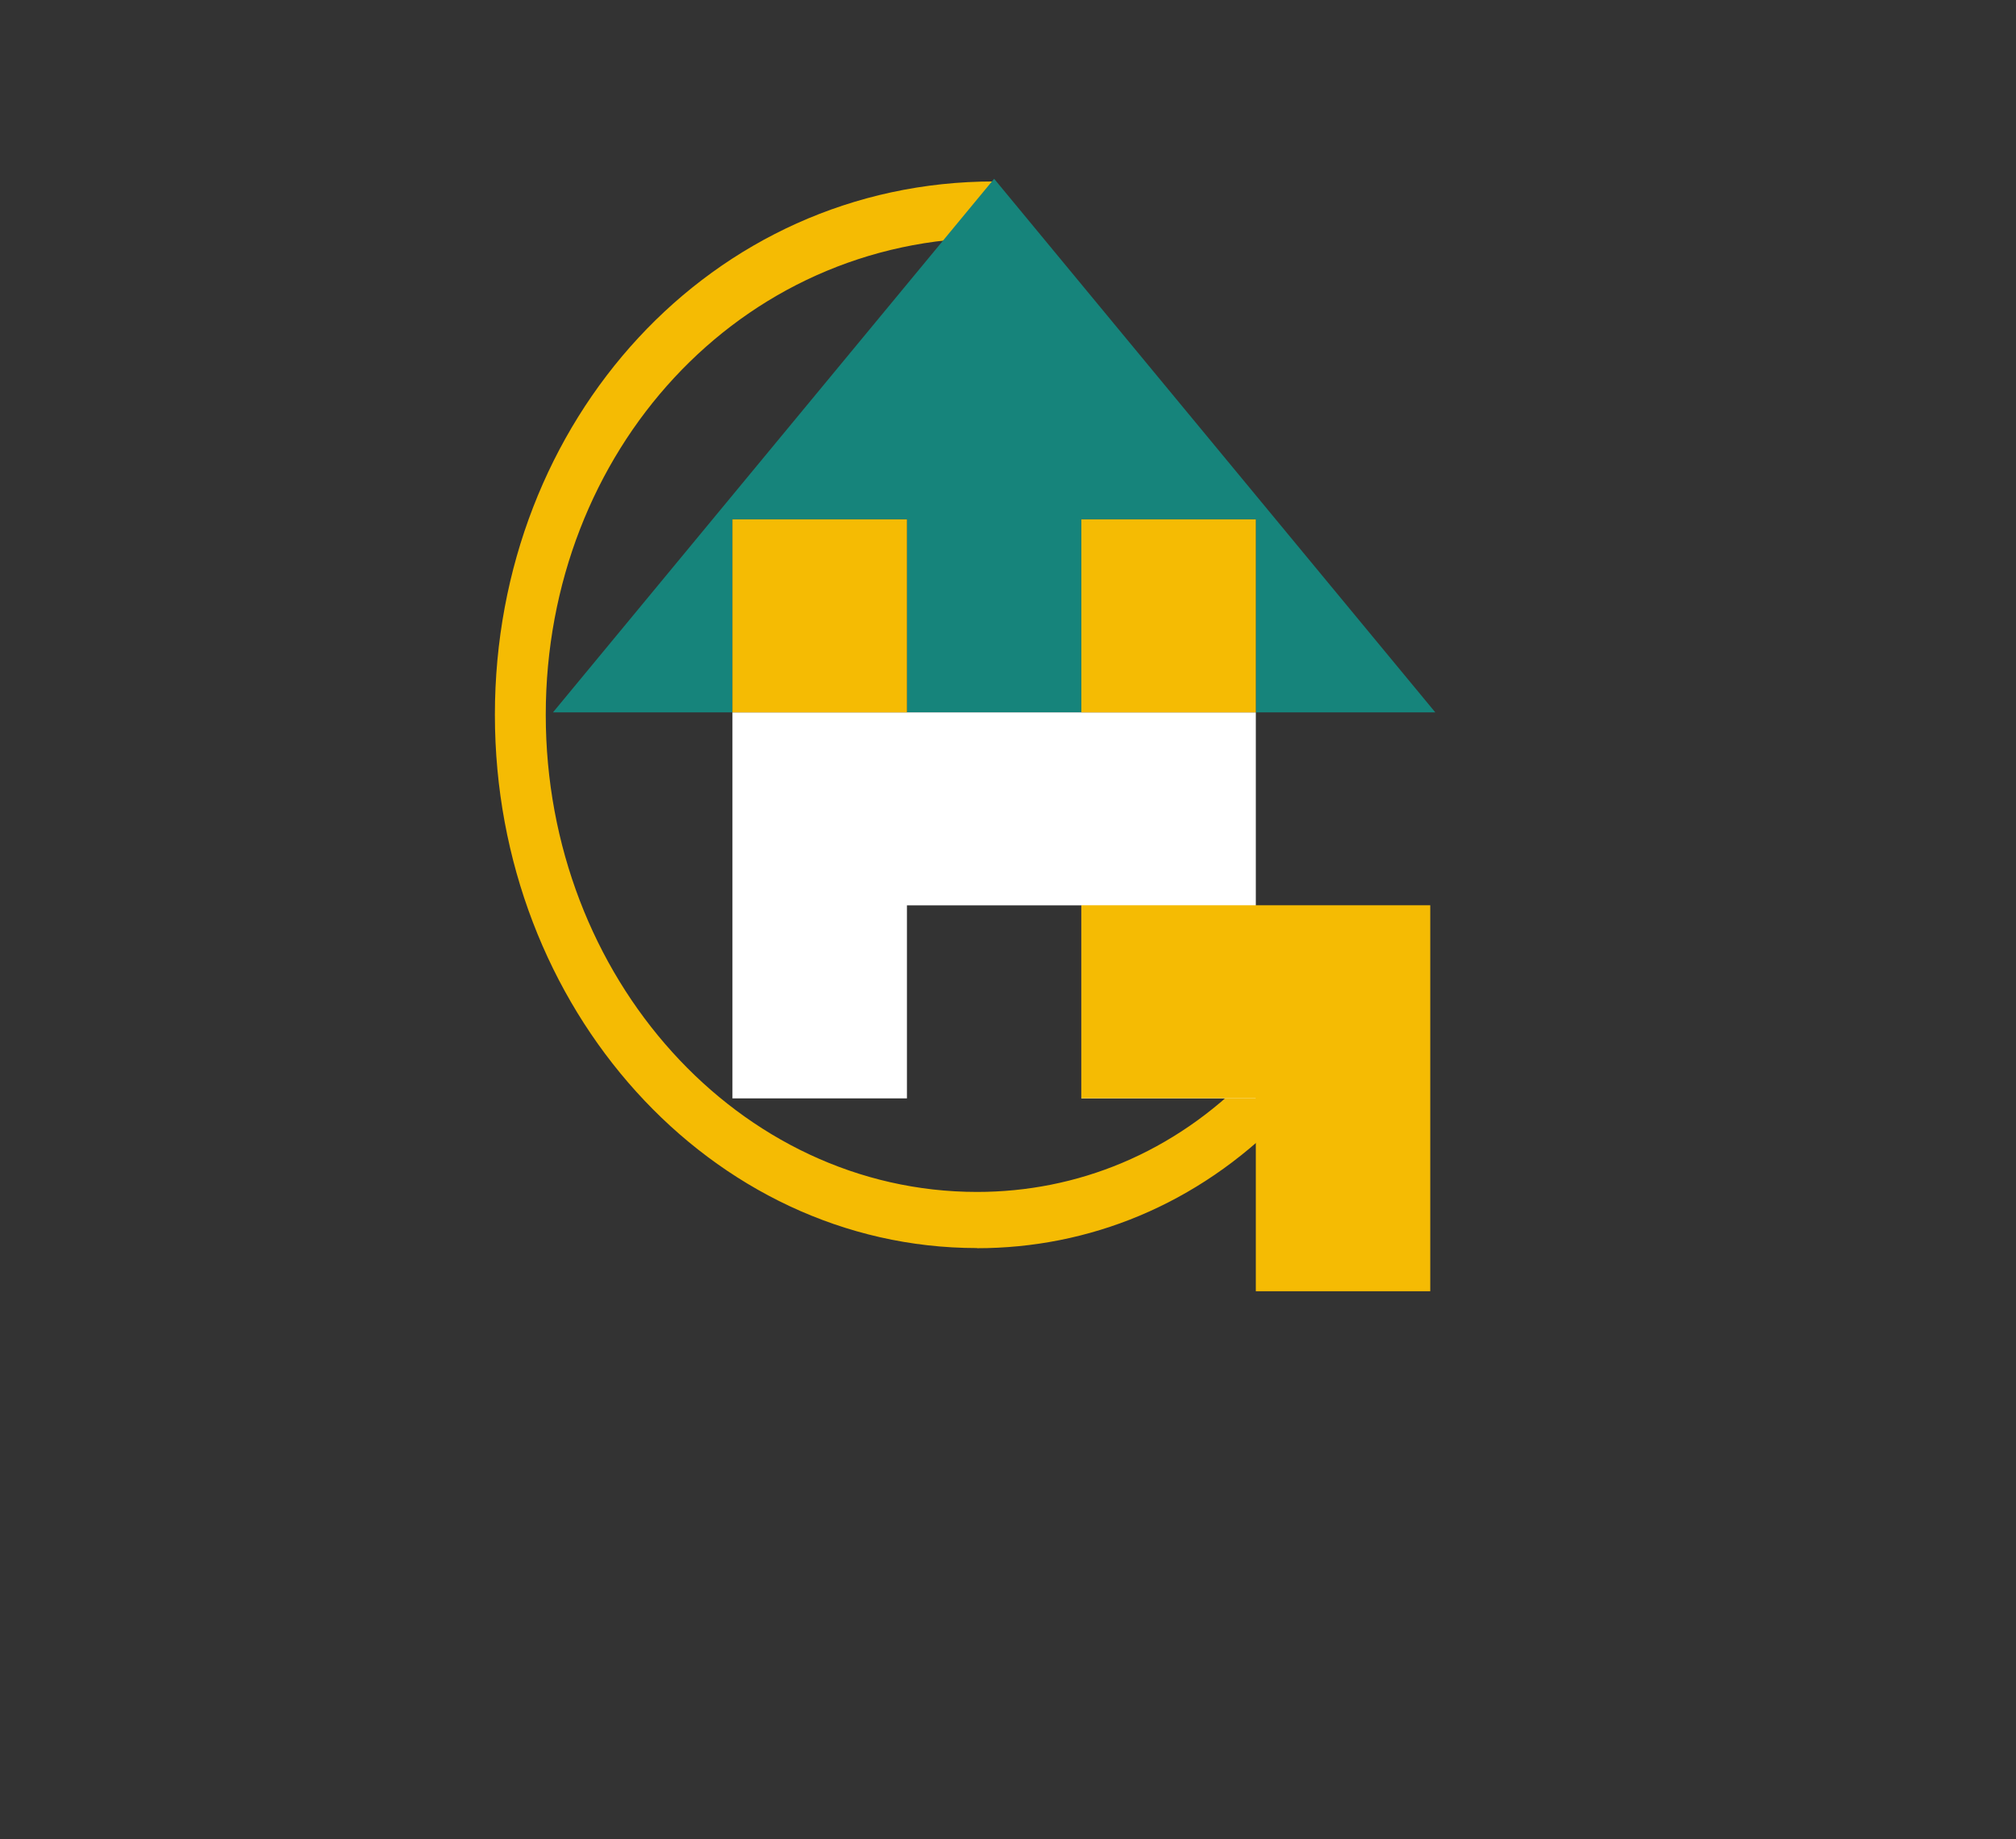 <?xml version="1.0" encoding="utf-8"?>
<svg id="Layer_2" data-name="Layer 2" xmlns="http://www.w3.org/2000/svg" width="296.48" height="270.42" viewBox="13.532 -22.68 282.948 233.339" xmlns:bx="https://boxy-svg.com" preserveAspectRatio="none"><rect x="13.532" y="-22.68" width="282.948" height="233.339" fill="#333333" stroke="none"/><defs><bx:export><bx:file format="png" path="Icono colores en png.png"/><bx:file format="svg" path="Icono colores en vectores.svg"/></bx:export></defs><g id="Capa_4" data-name="Capa 4"><g id="Capa_3" data-name="Capa 3"><g><g><g/></g><path d="M150.65,135.66c-37.31,0-67.66-30.35-67.66-67.66S113.34.34,153.06.34v7.14c-35.78,0-62.93,27.15-62.93,60.53s27.15,60.53,60.53,60.53c13.98,0,27.62-4.88,38.42-14.96l4.53,5.51c-12.08,11.13-27.32,16.59-42.95,16.59Z" fill="#f5bb03"/><g><polygon points="140.82 43.21 140.82 67.7 165.3 67.7 165.3 43.21 189.79 43.21 189.79 67.7 214.98 67.7 153.06 0 91.14 67.7 116.33 67.7 116.33 43.21 140.82 43.21" fill="#16847b"/><polygon points="116.33 67.7 116.33 116.67 140.82 116.67 140.82 92.18 165.3 92.18 165.3 116.67 189.79 116.67 189.79 67.7 116.33 67.7" fill="#fff"/><polygon points="189.79 43.21 165.3 43.21 165.3 67.7 140.82 67.7 140.82 43.21 116.33 43.21 116.33 67.7 189.79 67.7 189.79 43.21" fill="#f5bb03"/></g><polygon points="189.79 92.17 165.3 92.17 165.3 116.66 189.79 116.66 189.79 141.14 214.27 141.14 214.27 116.66 214.27 92.17 189.79 92.17" fill="#f5bb03"/></g></g></g></svg>